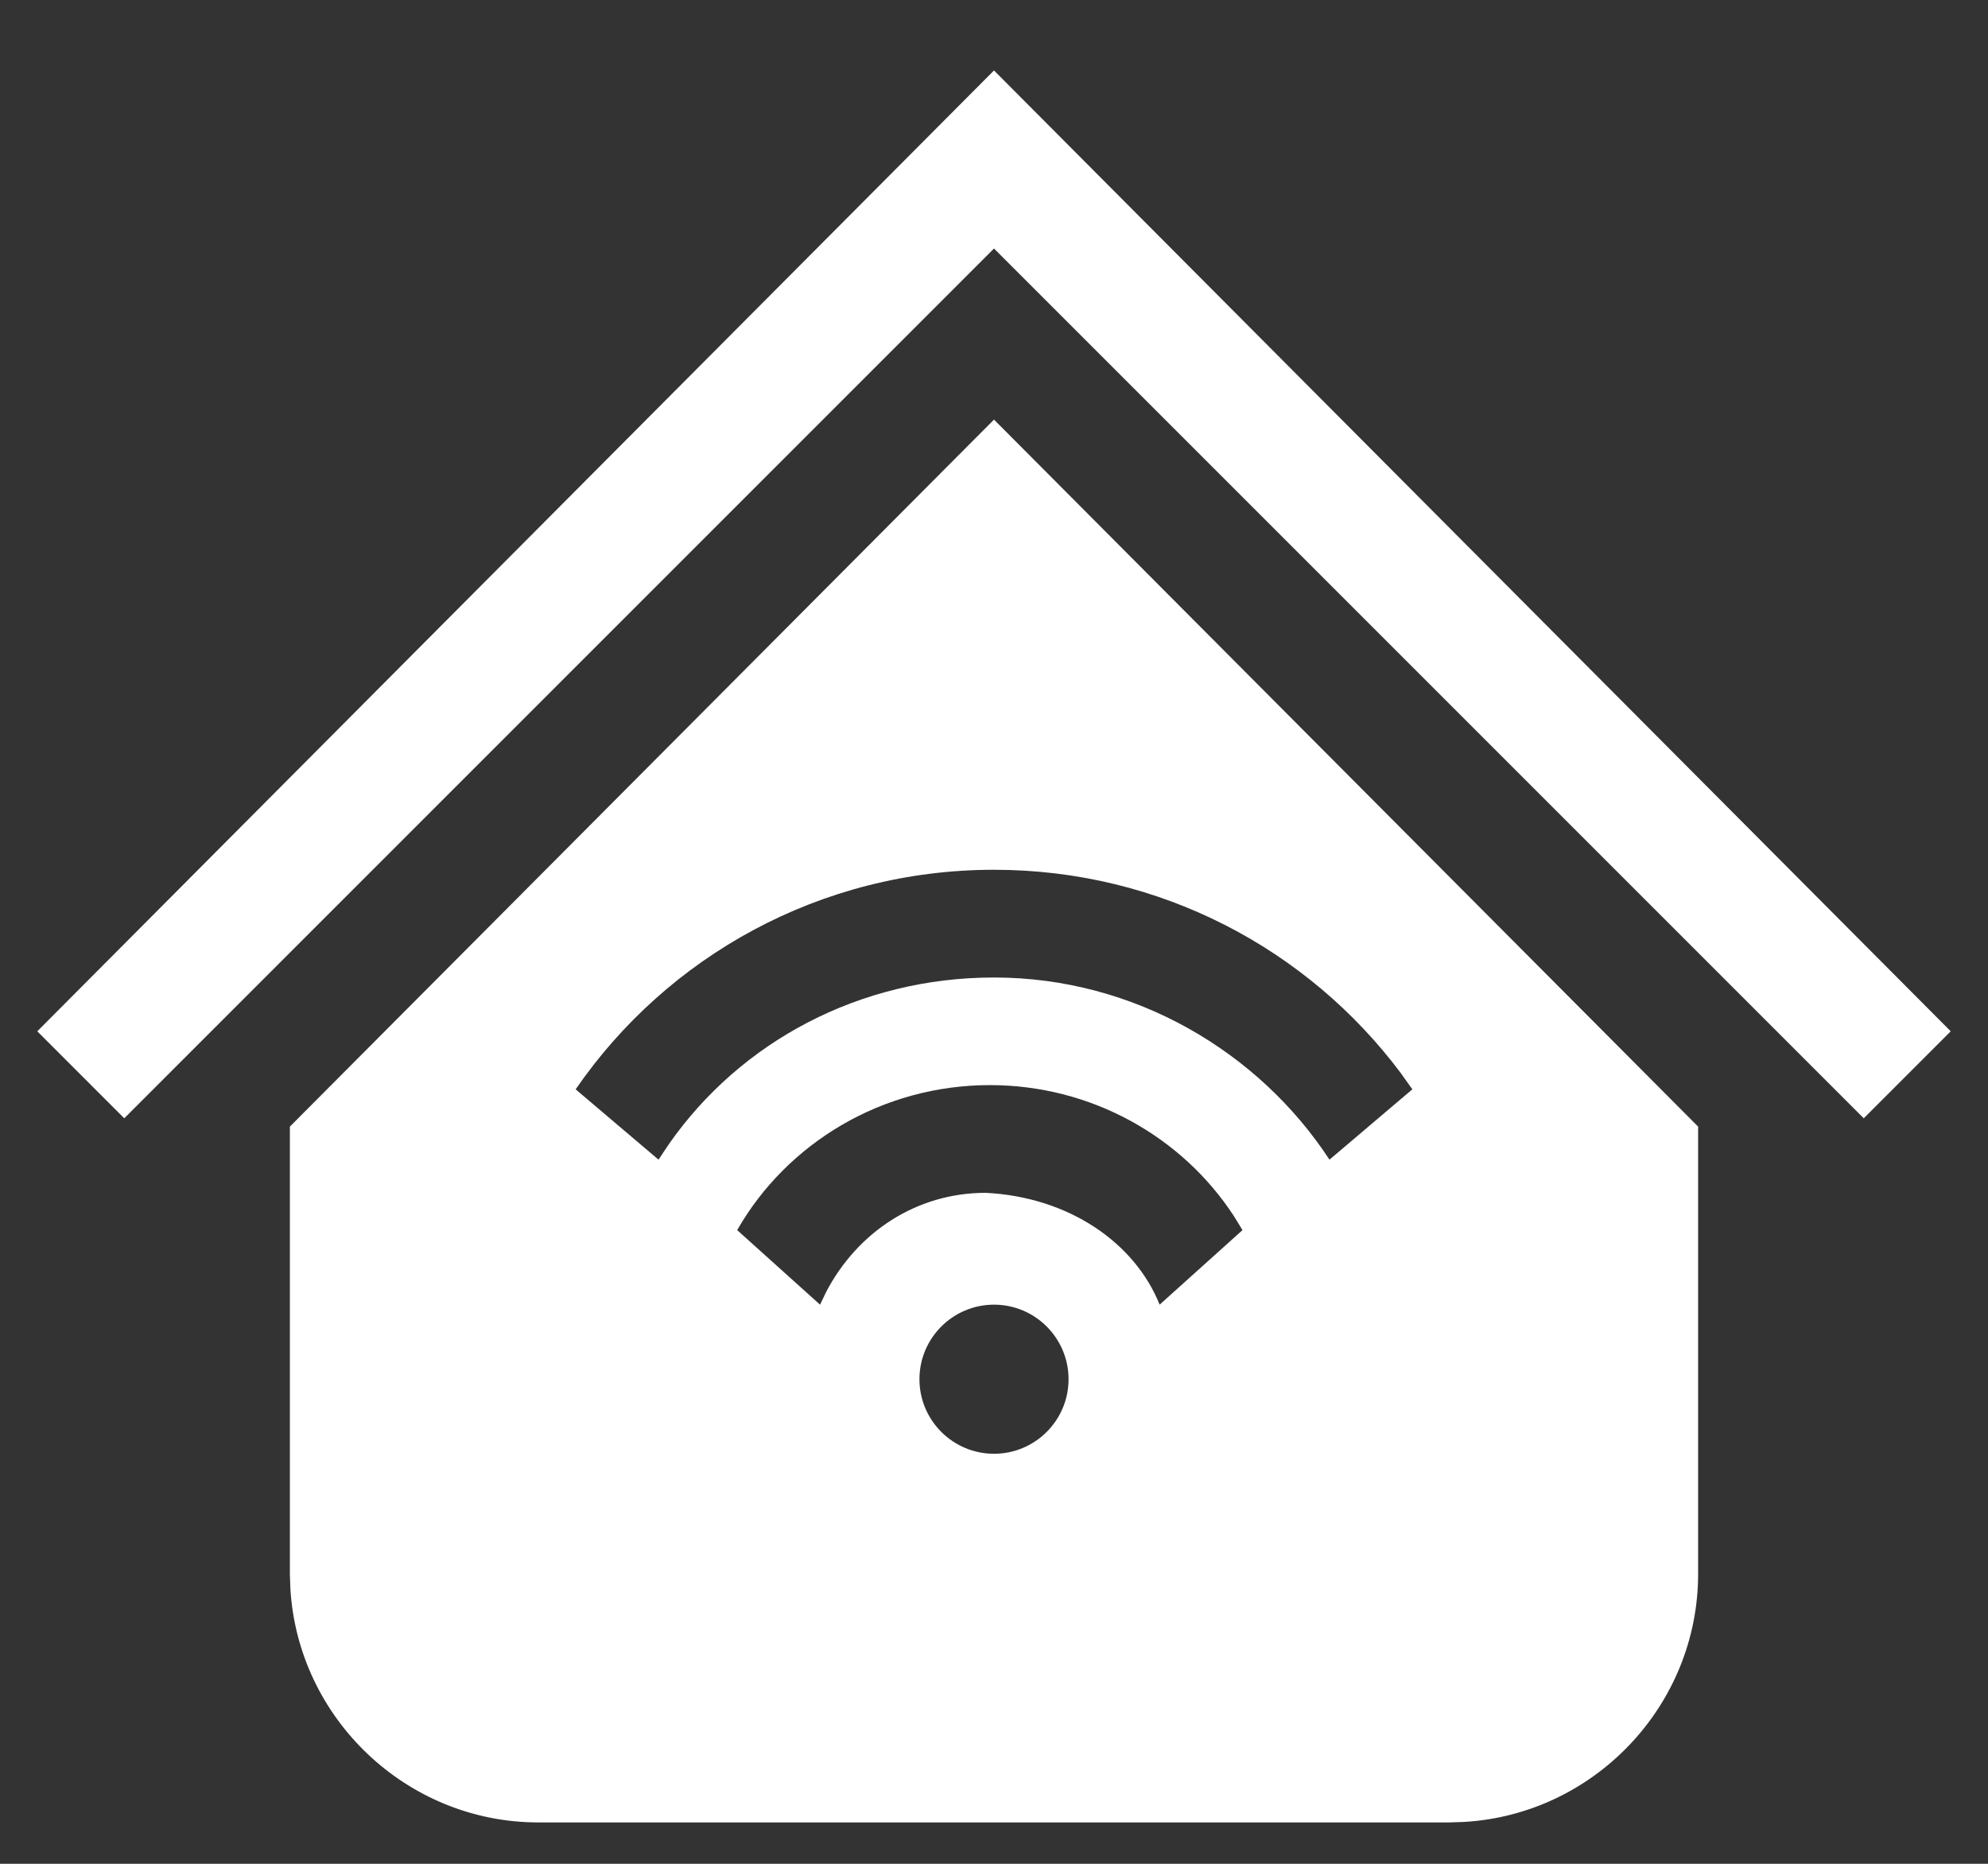 <svg width="16" height="15" viewBox="0 0 16 15" fill="none" xmlns="http://www.w3.org/2000/svg">
<rect x="0" y="0" width="16" height="15" fill="#333333" stroke="none"/>
<path fill-rule="evenodd" clip-rule="evenodd" d="M13.667 12.667C13.667 13.727 12.83 14.602 11.784 14.663L11.667 14.667H4.333C3.273 14.667 2.398 13.83 2.337 12.784L2.333 12.667V9.067L8 3.377L13.667 9.067V12.667ZM8 10.5C8.331 10.5 8.6 10.769 8.6 11.1C8.6 11.431 8.331 11.7 8 11.7C7.669 11.7 7.4 11.431 7.4 11.1C7.4 10.769 7.669 10.5 8 10.5ZM7.967 8.733C8.785 8.733 9.515 9.15 9.93 9.786L10 9.9L9.333 10.5C9.133 10 8.6 9.633 7.933 9.6C7.373 9.6 6.9 9.919 6.65 10.396L6.6 10.5L5.933 9.9C6.333 9.2 7.1 8.733 7.967 8.733ZM8 7C9.342 7 10.53 7.643 11.273 8.635L11.367 8.767L10.7 9.333C10.133 8.467 9.133 7.867 8 7.867C6.921 7.867 5.962 8.381 5.384 9.207L5.3 9.333L4.633 8.767C5.367 7.7 6.6 7 8 7ZM8 0.567L15.7 8.3L15 9L8 2L1 9L0.3 8.3L8 0.567Z" fill="white"/>
</svg>
